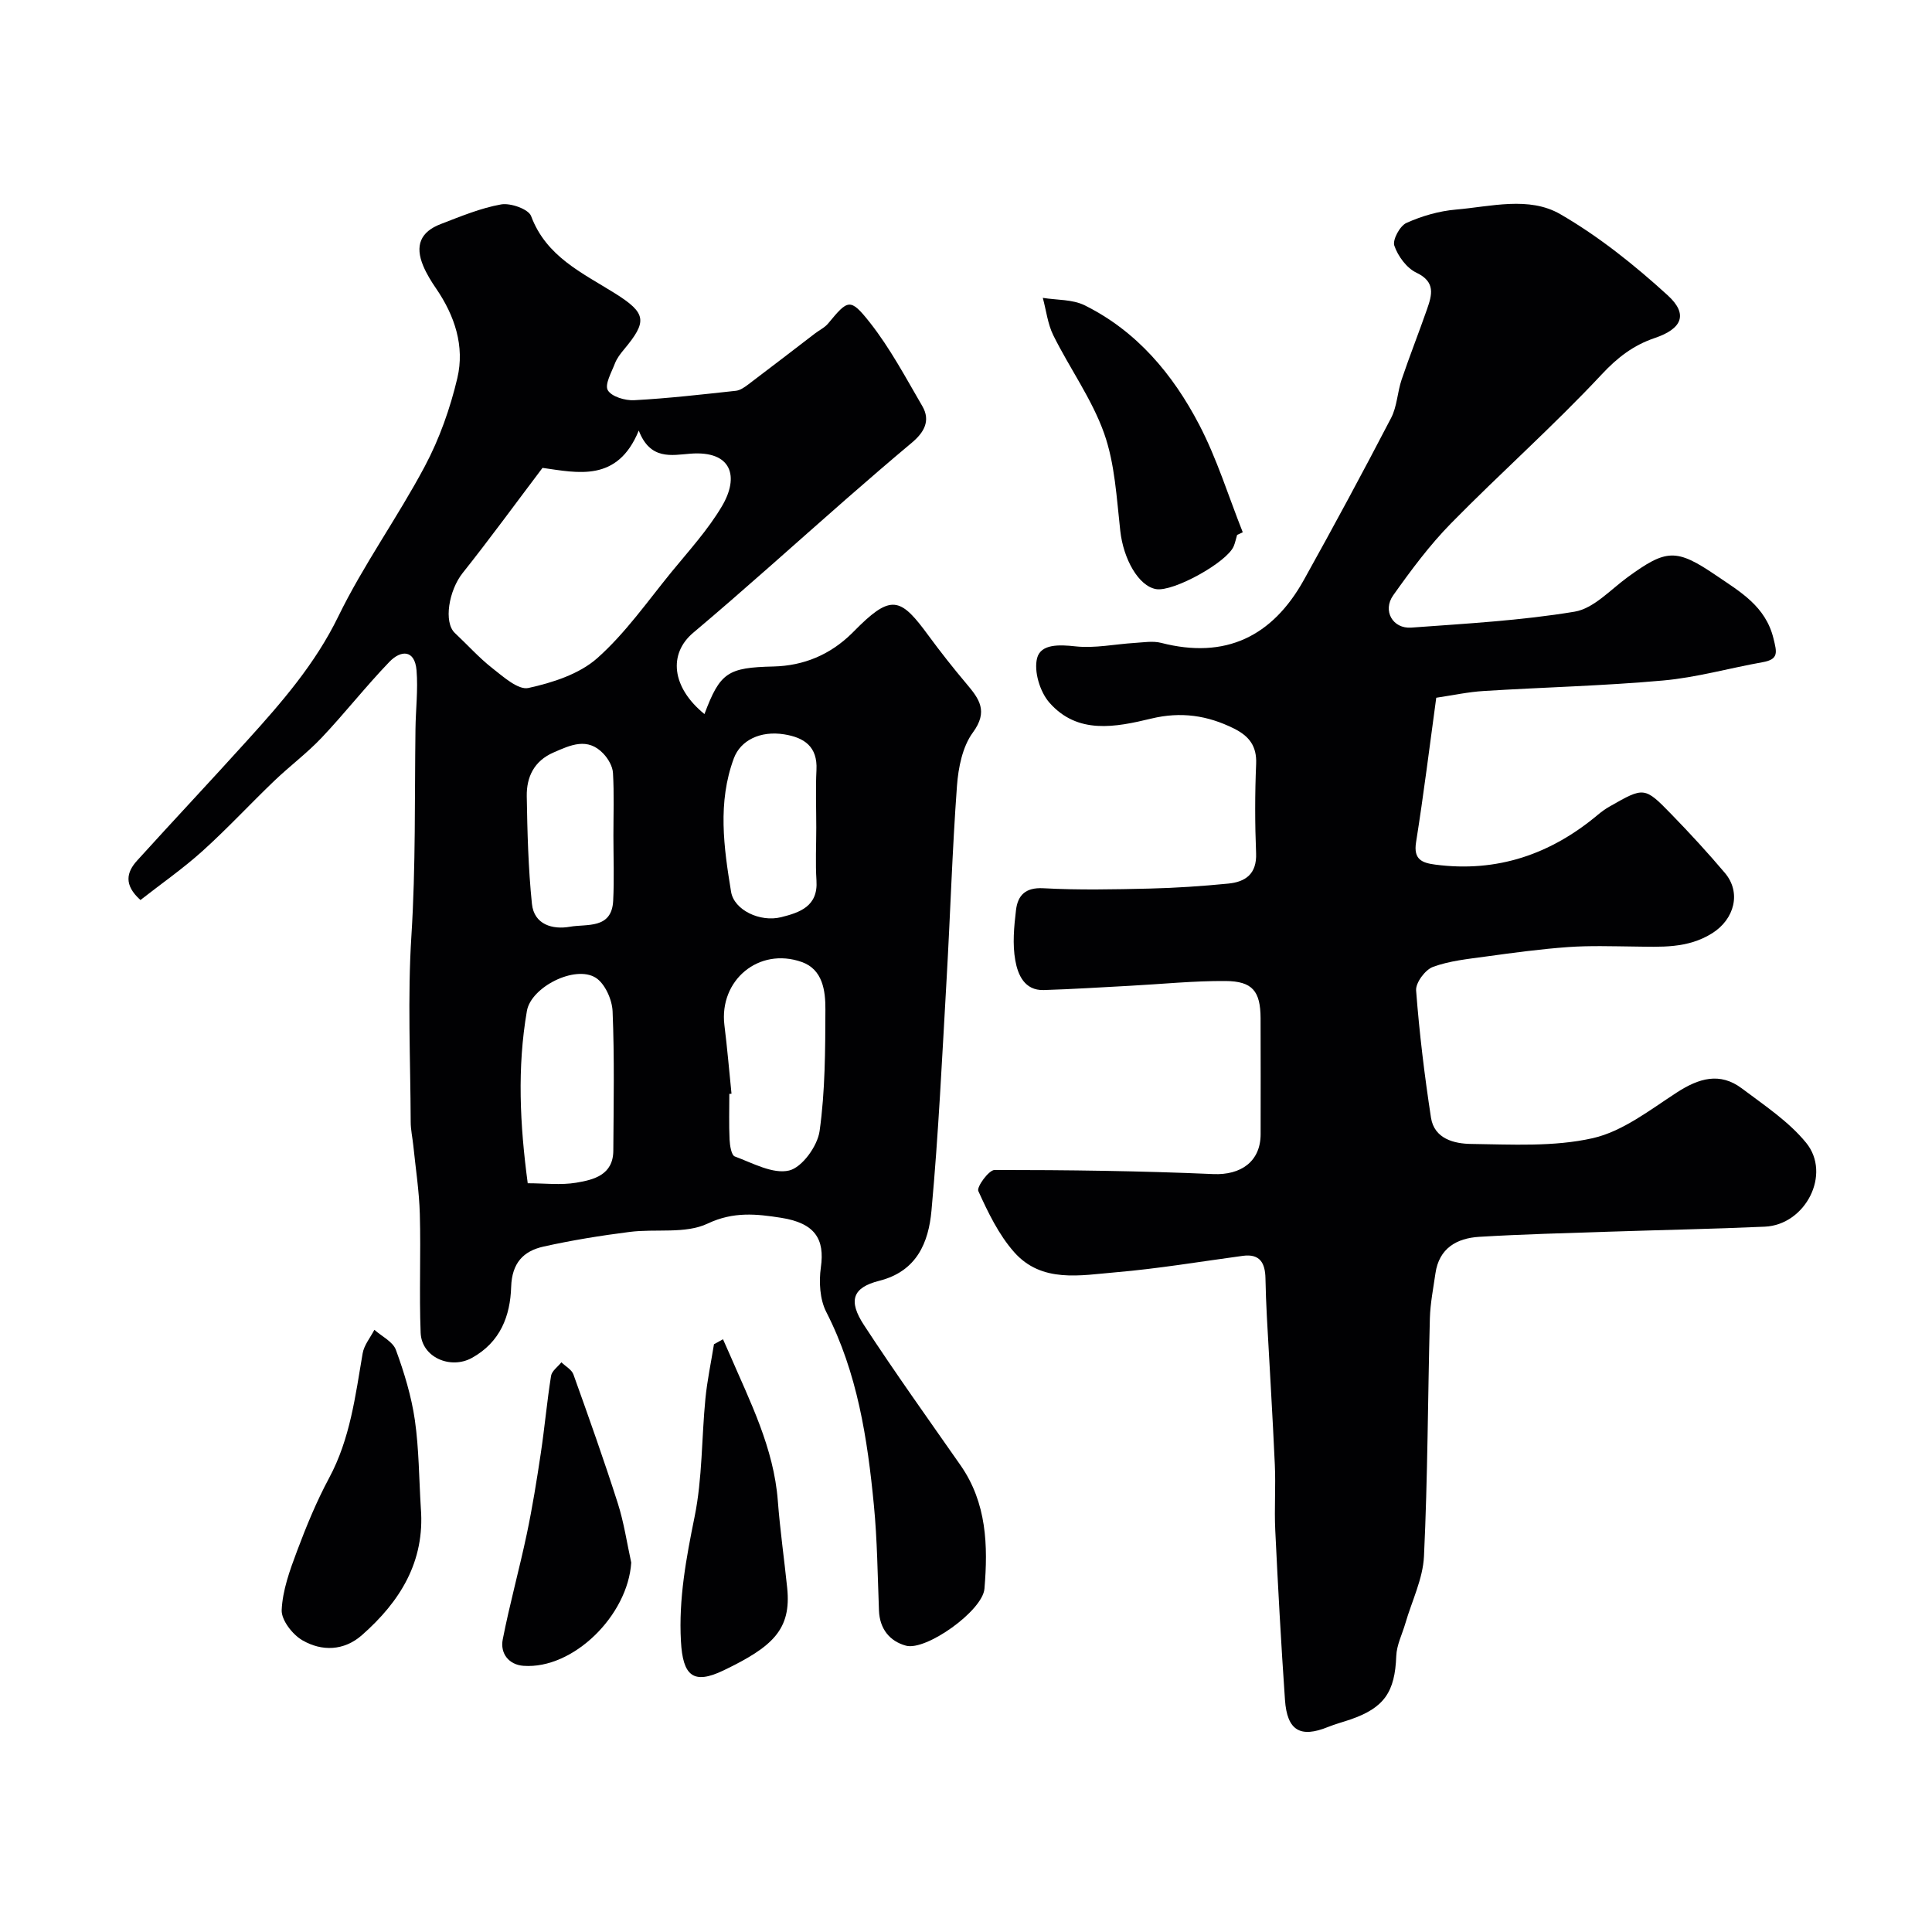 <svg enable-background="new 0 0 400 400" viewBox="0 0 400 400" xmlns="http://www.w3.org/2000/svg"><g fill="#010103"><path d="m297.36 144.46c-1.39 10.15-2.61 20.06-4.18 29.92-.57 3.57 1.23 4.27 3.98 4.63 12.82 1.68 23.93-2.15 33.71-10.36.75-.63 1.55-1.2 2.4-1.68 7.13-4.07 7.2-4.12 12.83 1.67 3.8 3.91 7.5 7.93 11.02 12.09 3.44 4.06 1.98 9.57-2.6 12.47-5.13 3.24-10.68 2.83-16.27 2.77-4.52-.05-9.07-.21-13.57.11-5.7.41-11.39 1.18-17.06 1.96-3.69.51-7.51.88-10.95 2.15-1.6.59-3.6 3.28-3.48 4.87.67 8.81 1.74 17.6 3.08 26.34.68 4.41 4.86 5.4 8.31 5.44 8.41.11 17.09.63 25.17-1.19 6.22-1.41 11.86-5.86 17.43-9.47 4.54-2.94 8.9-4.26 13.46-.83 4.65 3.5 9.69 6.83 13.3 11.25 5.29 6.49-.14 17-8.56 17.37-10.76.48-21.53.68-32.3 1.04-8.93.3-17.88.52-26.8 1.06-4.67.28-8.34 2.35-9.09 7.58-.44 3.08-1.06 6.17-1.15 9.27-.43 16.43-.44 32.88-1.22 49.29-.22 4.66-2.5 9.23-3.84 13.84-.66 2.28-1.82 4.53-1.9 6.83-.27 7.4-2.48 10.71-9.49 13.12-1.54.53-3.12.94-4.63 1.55-5.74 2.33-8.48.76-8.92-5.61-.81-11.69-1.45-23.39-2.01-35.1-.22-4.52.12-9.07-.09-13.59-.46-10.22-1.1-20.44-1.65-30.66-.14-2.65-.24-5.3-.29-7.95-.07-3.09-1.1-5.12-4.69-4.63-8.75 1.18-17.47 2.65-26.26 3.4-7.34.62-15.39 2.31-21.11-4.2-3.18-3.61-5.38-8.19-7.39-12.62-.38-.84 2.17-4.36 3.37-4.36 15.09 0 30.2.19 45.27.85 5.7.25 9.81-2.58 9.81-8.28 0-8 .03-16-.01-24-.03-5.57-1.66-7.65-7.24-7.69-6.62-.05-13.24.64-19.86.99-5.93.31-11.86.7-17.79.88-4.01.12-5.37-3.21-5.89-6.12-.61-3.36-.27-6.98.14-10.42.36-3.03 1.91-4.74 5.65-4.54 7.31.4 14.66.24 21.99.07 5.44-.13 10.88-.5 16.29-1.03 3.6-.35 5.95-2 5.78-6.29-.25-6.16-.25-12.34.01-18.49.16-3.73-1.48-5.77-4.6-7.33-5.49-2.73-10.99-3.53-17.09-2.06-7.39 1.78-15.29 3.37-21.14-3.33-1.94-2.23-3.22-6.46-2.52-9.18.76-2.95 4.57-2.81 7.93-2.44 4.02.44 8.18-.46 12.28-.71 1.83-.11 3.76-.45 5.48-.01 13.31 3.43 23.02-1.32 29.53-13.01 6.18-11.1 12.21-22.28 18.07-33.55 1.24-2.38 1.3-5.34 2.18-7.94 1.65-4.88 3.55-9.68 5.25-14.55 1.03-2.97 1.86-5.67-2.2-7.6-2.02-.96-3.81-3.42-4.56-5.59-.41-1.2 1.15-4.09 2.5-4.7 3.2-1.44 6.76-2.47 10.25-2.77 7.24-.62 15.12-2.8 21.61.95 8 4.63 15.4 10.56 22.25 16.81 4.31 3.94 2.94 6.93-2.71 8.84-4.37 1.48-7.67 3.99-10.96 7.52-9.97 10.67-20.94 20.39-31.18 30.82-4.45 4.53-8.3 9.72-11.99 14.92-2.26 3.19-.1 6.97 3.74 6.69 11.3-.83 22.67-1.45 33.82-3.3 3.94-.66 7.41-4.54 10.96-7.13 8.01-5.83 10.04-6.03 18.37-.35 4.92 3.35 10.21 6.34 11.84 13.03.69 2.83 1.15 4.31-2.24 4.91-6.88 1.22-13.68 3.17-20.61 3.79-12.33 1.11-24.72 1.4-37.08 2.17-3.23.19-6.45.89-9.89 1.4z"/><path d="m145.85 147.84c3.23-8.62 4.83-9.63 14.28-9.85 6.28-.15 11.72-2.43 16.23-6.85.6-.58 1.17-1.19 1.77-1.76 6.6-6.37 8.61-5.29 14.06 2.15 2.52 3.43 5.16 6.78 7.91 10.04 2.65 3.13 4.55 5.7 1.32 10.09-2.15 2.93-3.01 7.26-3.29 11.04-.98 13.34-1.38 26.73-2.15 40.09-.92 15.97-1.67 31.96-3.13 47.88-.6 6.53-2.99 12.53-10.83 14.51-5.53 1.4-6.45 4.11-3.14 9.17 6.42 9.83 13.26 19.39 19.98 29.01 5.45 7.8 5.71 16.67 4.96 25.57-.38 4.58-12.11 12.92-16.25 11.79-3.37-.92-5.45-3.48-5.59-7.29-.28-7.27-.35-14.56-1.05-21.79-1.33-13.79-3.41-27.41-9.87-40.03-1.33-2.6-1.53-6.22-1.11-9.21.84-5.87-1.21-9.17-8.23-10.27-5.05-.79-9.85-1.34-15.21 1.2-4.62 2.19-10.76 1.03-16.18 1.73-5.97.76-11.93 1.72-17.8 3.03-4.17.93-6.54 3.39-6.7 8.35-.19 5.98-2.21 11.43-8.13 14.7-4.39 2.43-10.41-.08-10.61-5.21-.32-8.18.06-16.38-.17-24.57-.13-4.74-.87-9.47-1.35-14.2-.17-1.63-.54-3.26-.54-4.89-.05-12.86-.67-25.77.15-38.58.9-14.27.65-28.52.84-42.78.05-4.04.55-8.11.22-12.11-.36-4.35-3.25-4.24-5.63-1.76-4.86 5.05-9.2 10.6-14.01 15.69-3.05 3.22-6.66 5.91-9.87 8.99-4.99 4.78-9.69 9.87-14.82 14.49-4.04 3.64-8.55 6.78-12.83 10.13-3.51-3.14-2.87-5.77-.69-8.17 7.55-8.33 15.25-16.52 22.79-24.86 7.15-7.9 14.06-15.83 18.85-25.66 5.23-10.74 12.32-20.56 17.94-31.14 3.02-5.68 5.24-11.97 6.72-18.24 1.55-6.59-.54-12.91-4.4-18.54-1.01-1.47-1.97-3.03-2.66-4.67-1.76-4.2-.6-7.06 3.64-8.68 4.09-1.57 8.22-3.3 12.49-4.06 1.94-.34 5.66.97 6.2 2.42 3.14 8.39 10.53 11.72 17.31 15.96 6.64 4.16 6.77 5.84 1.89 11.69-.73.87-1.45 1.82-1.85 2.86-.71 1.85-2.15 4.36-1.47 5.54.77 1.33 3.59 2.17 5.45 2.07 7.04-.38 14.05-1.19 21.07-1.95.89-.1 1.78-.73 2.54-1.3 4.64-3.5 9.24-7.05 13.85-10.58.9-.69 2.01-1.21 2.71-2.06 4.09-4.95 4.55-5.36 8.61-.23 4.21 5.33 7.45 11.45 10.89 17.35 1.78 3.05.31 5.49-2.19 7.58-4.59 3.84-9.12 7.76-13.63 11.7-10.53 9.22-20.91 18.62-31.61 27.63-5.17 4.35-4.51 11.28 2.32 16.84zm-33.53-50.97c-5.73 7.58-10.98 14.79-16.53 21.76-2.87 3.61-3.99 10.21-1.6 12.44 2.6 2.43 4.99 5.12 7.78 7.3 2.26 1.77 5.33 4.53 7.43 4.07 5.01-1.1 10.52-2.87 14.24-6.16 5.83-5.17 10.41-11.76 15.39-17.86 3.62-4.42 7.54-8.72 10.43-13.6 3.64-6.13 2.08-11.56-6.53-10.89-3.86.3-8.31 1.39-10.68-4.79-4.4 10.79-12.67 8.74-19.93 7.73zm39.13 129.57c-.15.01-.3.03-.45.04 0 3.15-.1 6.31.05 9.46.06 1.22.37 3.23 1.08 3.49 3.7 1.37 7.89 3.71 11.25 2.91 2.69-.64 5.88-5.07 6.31-8.18 1.16-8.28 1.17-16.76 1.2-25.16.02-3.86-.54-8.29-4.9-9.83-8.9-3.14-17.13 3.79-16.01 13.07.59 4.72.99 9.46 1.47 14.2zm-42.19 18.54c3.47 0 6.83.42 10.02-.11 3.66-.61 7.66-1.6 7.7-6.62.06-9.63.25-19.26-.15-28.87-.1-2.43-1.59-5.76-3.51-6.96-4.27-2.66-13.37 1.93-14.23 6.88-2.03 11.74-1.46 23.51.17 35.68zm59.74-73.63c0-3.98-.16-7.97.04-11.95.25-4.84-2.55-6.7-6.67-7.36-4.97-.8-9.05 1.25-10.43 4.95-3.4 9.15-2.09 18.44-.58 27.64.62 3.79 6.01 6.36 10.38 5.26 3.84-.96 7.66-2.24 7.3-7.59-.23-3.64-.04-7.3-.04-10.95zm-42 1.67c0-4.33.16-8.67-.09-12.99-.08-1.38-.99-2.94-1.98-3.99-3.28-3.46-6.8-1.79-10.34-.24-4.02 1.75-5.59 5.07-5.53 9.04.12 7.44.31 14.9 1.07 22.29.44 4.31 4.29 5.38 7.88 4.74 3.47-.62 8.63.55 8.94-5.35.23-4.49.05-9 .05-13.5z"/><path d="m256.13 110.75c-.23.77-.39 1.57-.69 2.31-1.35 3.35-12.53 9.52-16.08 8.91-3.65-.63-6.77-6.22-7.42-12.07-.76-6.78-1.1-13.84-3.34-20.17-2.52-7.1-7.12-13.45-10.51-20.28-1.18-2.37-1.48-5.18-2.19-7.78 2.9.47 6.12.29 8.64 1.53 10.82 5.35 18.3 14.3 23.74 24.73 3.69 7.07 6.06 14.82 9.02 22.27-.4.18-.79.36-1.17.55z"/><path d="m87.13 312.26c.87 11.07-4.32 19.35-12.2 26.28-3.73 3.28-8.31 3.39-12.33 1.06-2.04-1.18-4.37-4.18-4.28-6.26.18-4.09 1.68-8.22 3.15-12.14 1.94-5.18 4.06-10.34 6.67-15.2 4.36-8.11 5.43-16.97 6.94-25.79.29-1.72 1.59-3.26 2.43-4.89 1.54 1.37 3.84 2.46 4.46 4.17 1.72 4.69 3.2 9.57 3.92 14.5.86 6.02.86 12.17 1.24 18.27z"/><path d="m149.69 277.28c.46 1.04.93 2.07 1.38 3.11 4.23 9.81 9.13 19.38 9.97 30.34.46 6.03 1.32 12.02 1.94 18.04.88 8.6-2.99 12.17-13.18 17.07-6.3 3.03-8.43 1.09-8.82-6.04-.49-8.77 1.09-17.21 2.83-25.78 1.62-7.97 1.44-16.3 2.24-24.46.37-3.77 1.17-7.5 1.77-11.25.62-.35 1.25-.69 1.87-1.03z"/><path d="m130.69 323.52c-.69 10.91-11.99 22.12-22.31 21.37-3.03-.22-4.87-2.56-4.29-5.48 1.43-7.3 3.43-14.49 4.97-21.78 1.17-5.55 2.07-11.16 2.91-16.77.8-5.32 1.27-10.69 2.12-16 .16-1.02 1.4-1.88 2.14-2.81.85.83 2.13 1.51 2.49 2.51 3.17 8.84 6.32 17.7 9.18 26.65 1.28 4 1.89 8.2 2.79 12.31z"/></g></svg>